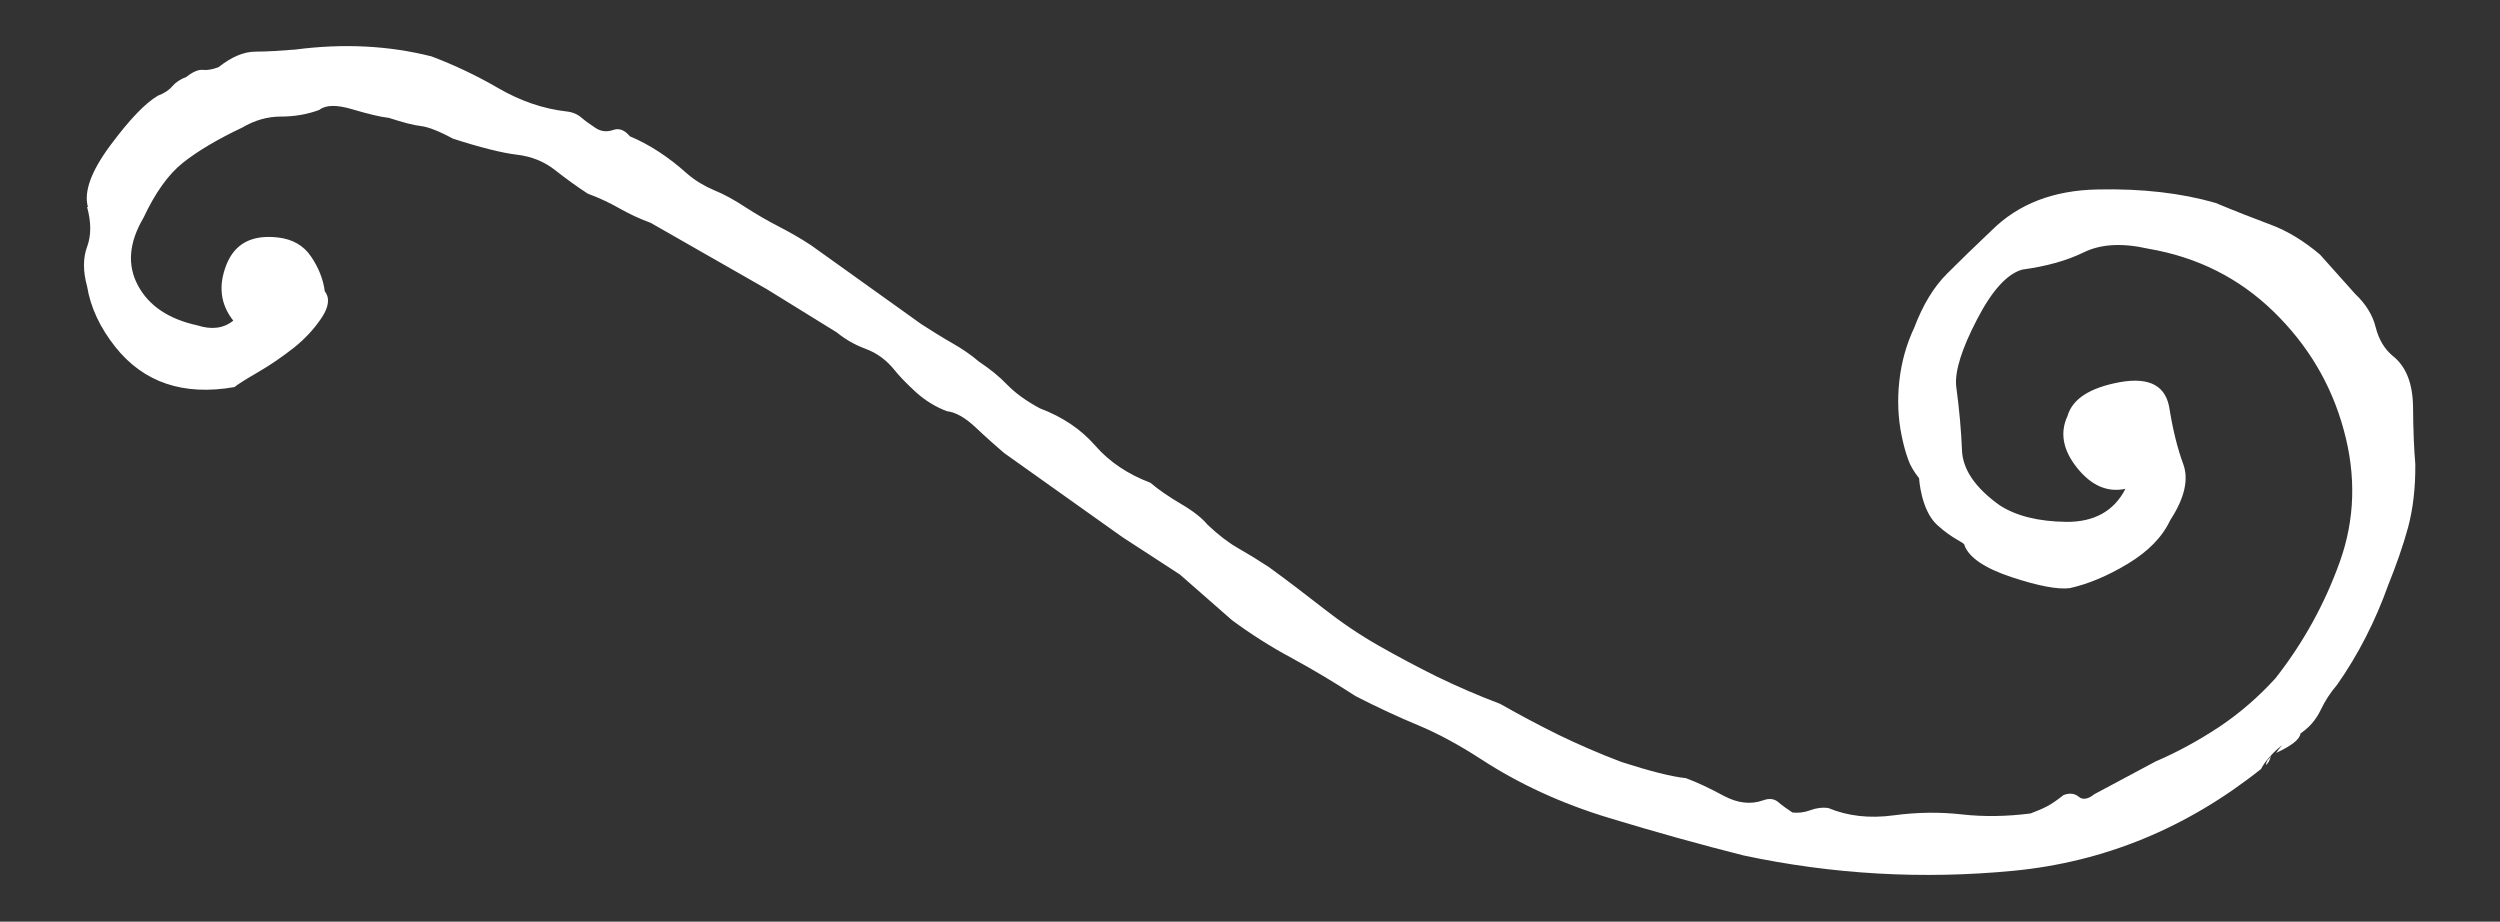 <?xml version="1.0" encoding="UTF-8"?><svg id="Layer_1" xmlns="http://www.w3.org/2000/svg" viewBox="0 0 131.69 48.55"><rect x="0" y="0" width="131.69" height="48.55" fill="#333333" stroke="none"/><defs><style>.cls-1{fill:#fff;}</style></defs><path class="cls-1" d="M4.63,10.9c-.22-.8.17-1.88,1.18-3.24,1.01-1.36,1.84-2.23,2.51-2.62.32-.12.57-.28.75-.49.18-.21.43-.38.75-.5.34-.27.63-.39.86-.37.23.03.5-.02.83-.14.68-.54,1.33-.82,1.95-.82.62,0,1.32-.05,2.1-.11,2.52-.33,4.91-.21,7.17.36,1.19.45,2.36,1,3.53,1.68,1.16.67,2.35,1.08,3.58,1.22.3.03.57.14.78.32.21.18.46.36.75.55.29.19.59.22.92.11.32-.12.62,0,.89.33,1.03.43,2.04,1.09,3.03,1.98.42.36.89.64,1.41.86.52.21,1.06.51,1.64.89.57.37,1.16.71,1.74,1.01.58.3,1.17.63,1.74,1.01l5.8,4.15c.58.37,1.12.71,1.63,1,.51.29.98.61,1.4.97.57.38,1.07.78,1.49,1.22.42.43.99.85,1.72,1.24,1.19.45,2.16,1.1,2.91,1.96.75.86,1.72,1.51,2.91,1.96.42.36.96.73,1.62,1.12.65.38,1.11.75,1.39,1.09.56.53,1.09.94,1.6,1.23.51.29,1.05.62,1.63,1,1,.73,1.96,1.46,2.89,2.19.92.72,1.89,1.38,2.91,1.96,1.02.58,2.04,1.12,3.07,1.63,1.03.5,2.13.98,3.32,1.43,1.02.58,2.04,1.12,3.07,1.63,1.03.5,2.13.98,3.32,1.43,1.49.48,2.62.77,3.39.85.59.22,1.25.53,1.99.93.73.39,1.42.47,2.07.24.32-.12.59-.09.8.09.21.18.46.36.75.55.3.03.62,0,.94-.12.32-.12.64-.16.94-.12,1.03.43,2.18.56,3.44.39,1.26-.17,2.46-.18,3.61-.05,1.15.13,2.35.11,3.61-.05.32-.12.61-.24.86-.37.25-.13.54-.33.88-.6.32-.12.59-.09.8.09.21.18.49.13.83-.14l3.22-1.72c1.14-.49,2.26-1.1,3.35-1.82,1.09-.73,2.08-1.59,2.97-2.57,1.45-1.85,2.58-3.89,3.38-6.12.8-2.23.87-4.55.21-6.95-.65-2.4-1.89-4.48-3.7-6.24-1.81-1.76-4.01-2.87-6.6-3.31-1.36-.31-2.49-.25-3.39.19-.9.44-1.98.74-3.24.91-.8.22-1.6,1.1-2.39,2.63-.8,1.54-1.16,2.69-1.1,3.48.17,1.26.27,2.39.31,3.41.04,1.01.7,1.98,1.99,2.9.87.56,2.03.85,3.51.87,1.47.01,2.51-.57,3.11-1.74-.95.2-1.8-.17-2.55-1.11-.75-.94-.91-1.85-.5-2.73.26-.9,1.18-1.49,2.76-1.78,1.58-.28,2.45.2,2.62,1.46.18,1.1.42,2.06.72,2.87.29.81.06,1.79-.69,2.94-.41.88-1.16,1.65-2.24,2.3-1.08.65-2.1,1.07-3.05,1.28-.63.08-1.65-.11-3.07-.58-1.42-.47-2.25-1.04-2.48-1.68.02-.15-.58-.28-1.44-1.07s-.95-2.46-.95-2.46c-.27-.34-.47-.67-.58-1-.12-.33-.23-.72-.33-1.2-.2-.95-.24-1.93-.13-2.92.11-1,.37-1.93.79-2.82.45-1.19,1.02-2.13,1.72-2.83.7-.7,1.48-1.46,2.36-2.29,1.4-1.39,3.26-2.11,5.59-2.15,2.33-.05,4.4.19,6.2.71,1.03.43,2,.81,2.89,1.14.89.33,1.76.86,2.61,1.58l1.85,2.07c.56.53.92,1.11,1.08,1.75.16.64.45,1.13.88,1.5.71.55,1.07,1.44,1.09,2.68.01,1.24.05,2.25.12,3.04.01,1.24-.12,2.35-.38,3.33-.27.98-.62,1.98-1.04,3.02-.69,1.93-1.59,3.69-2.7,5.27-.36.42-.64.86-.85,1.3-.21.44-.48.79-.82,1.07l-.26.2c-.03.3-.46.64-1.28,1.02.09-.14.2-.27.32-.41-.22.17-.42.35-.59.54-.05.22-.13.4-.27.51.02-.15.07-.26.15-.33.05-.04.09-.1.11-.17-.21.22-.39.46-.52.71-3.92,3.12-8.27,4.9-13.05,5.36-4.78.46-9.52.19-14.21-.81-2.26-.57-4.63-1.23-7.1-1.98-2.47-.75-4.72-1.78-6.74-3.1-1.16-.75-2.25-1.34-3.28-1.77-1.04-.43-2.14-.94-3.31-1.54-1.16-.75-2.28-1.42-3.37-2.01-1.1-.59-2.15-1.26-3.14-1.99l-2.75-2.41-3.03-1.97-6.23-4.43c-.42-.36-.92-.8-1.48-1.33-.56-.53-1.07-.82-1.53-.87-.59-.22-1.14-.56-1.63-1-.49-.45-.87-.84-1.14-1.18-.41-.51-.91-.88-1.5-1.1-.6-.22-1.1-.52-1.53-.87l-3.69-2.28-6.11-3.49c-.6-.22-1.15-.48-1.66-.77-.51-.29-1.06-.55-1.66-.77-.58-.38-1.15-.79-1.72-1.24-.57-.45-1.24-.72-2-.81-.77-.09-1.9-.37-3.39-.85-.73-.4-1.29-.61-1.67-.66-.38-.04-.95-.19-1.69-.43-.46-.05-1.1-.21-1.92-.45-.83-.25-1.41-.24-1.75.03-.65.24-1.32.35-2.02.35-.7,0-1.38.19-2.04.58-1.31.62-2.35,1.24-3.12,1.85-.77.61-1.46,1.58-2.08,2.9-.77,1.31-.87,2.49-.29,3.57.57,1.07,1.62,1.77,3.13,2.1.75.24,1.38.16,1.89-.25-.68-.86-.8-1.84-.36-2.95.44-1.11,1.34-1.59,2.72-1.43.76.09,1.35.42,1.74,1.01.4.59.64,1.2.72,1.83.27.34.22.8-.16,1.38-.38.57-.86,1.1-1.46,1.58-.6.47-1.23.91-1.89,1.29-.67.39-1.08.65-1.25.79-2.69.47-4.78-.24-6.27-2.11-.81-1.02-1.31-2.09-1.49-3.19-.22-.8-.22-1.5,0-2.09.22-.6.22-1.29,0-2.09Z"/></svg>